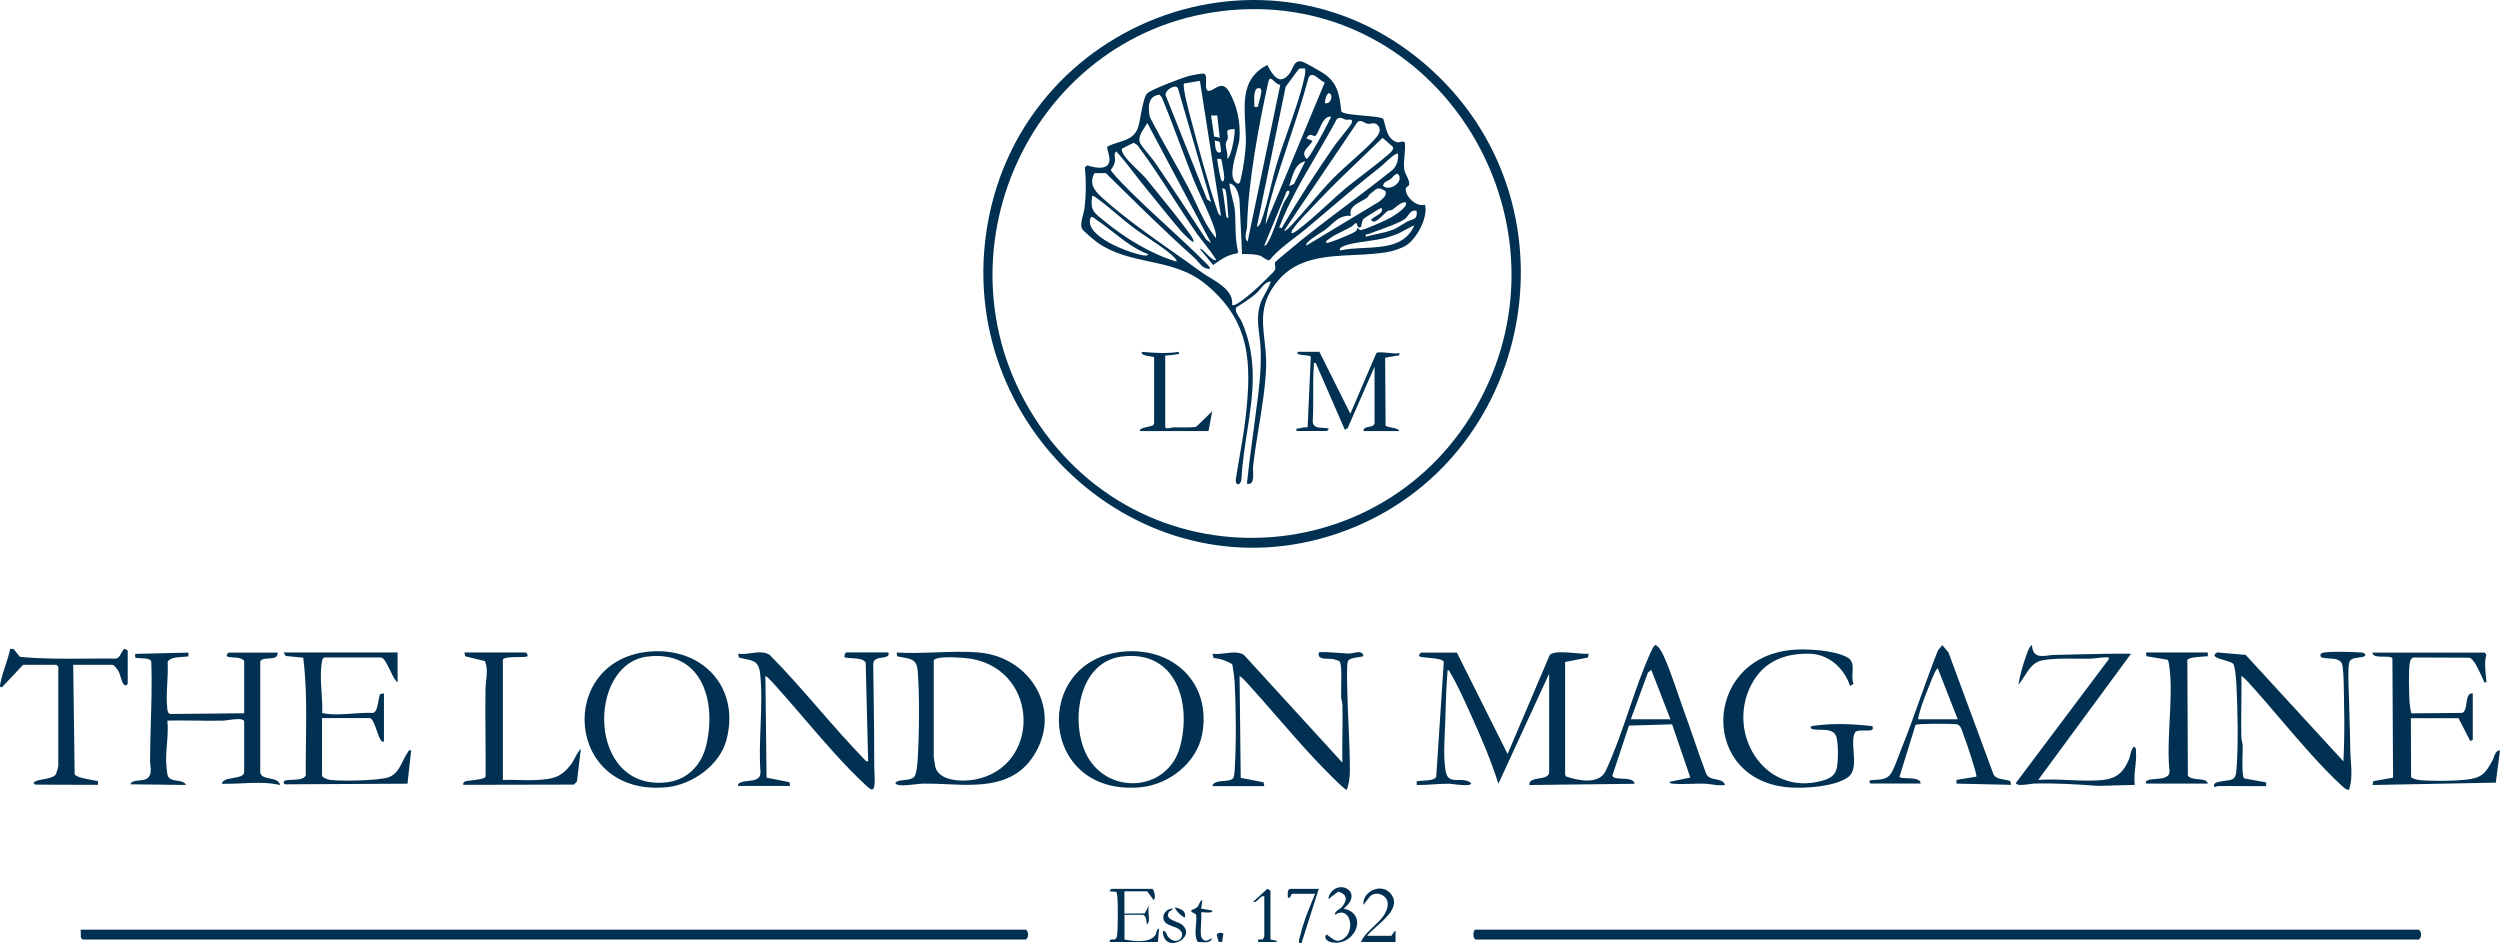 <svg width="265" height="100" viewBox="0 0 265 100" fill="none" xmlns="http://www.w3.org/2000/svg">
<path fill-rule="evenodd" clip-rule="evenodd" d="M152.739 8.357C167.784 23.394 161.962 49.663 141.794 56.544C121.627 63.425 101.667 45.87 104.505 24.92C107.649 1.69 135.887 -8.482 152.739 8.357ZM131.499 1.004C110.13 2.113 98.224 26.249 109.603 44.185C121.48 62.898 148.86 60.68 157.795 40.533C166.062 21.905 152.182 -0.069 131.499 1.004ZM154.424 69.167L154.43 69.179H150.631C150.564 69.179 150.361 69.467 150.435 69.571C150.606 69.652 151.001 69.689 151.434 69.728C152.151 69.795 152.971 69.87 153.039 70.172L152.243 82.329C152.096 82.682 151.378 82.724 150.792 82.757C150.543 82.772 150.319 82.785 150.171 82.819V83.211C150.755 83.221 151.331 83.182 151.908 83.144L151.909 83.144L151.909 83.144H151.909H151.91H151.91H151.91H151.91H151.91H151.911H151.911H151.911H151.911H151.911H151.911H151.911H151.912H151.912H151.912H151.912H151.912H151.912H151.912H151.912H151.913H151.913H151.913H151.913H151.913H151.913H151.913H151.914H151.914H151.914H151.914H151.914H151.914H151.914H151.915H151.915C152.492 83.106 153.071 83.067 153.658 83.077C153.724 83.078 153.867 83.096 154.051 83.119C154.726 83.203 155.954 83.357 155.944 83.015C155.555 82.677 155.07 82.679 154.616 82.681C153.962 82.685 153.371 82.688 153.223 81.667C153.025 80.302 153.082 79.06 153.143 77.764V77.764C153.159 77.42 153.175 77.071 153.186 76.716C153.195 76.459 153.203 76.201 153.211 75.944L153.211 75.943C153.261 74.297 153.312 72.654 153.45 71.011C153.599 71.035 153.663 71.168 153.723 71.292C153.742 71.332 153.76 71.37 153.781 71.404C154.474 72.569 155.19 74.158 155.801 75.514C155.903 75.74 156.002 75.96 156.097 76.171C157.115 78.42 158.083 80.718 158.83 83.077L164.211 71.404V81.833C164.211 82.337 163.677 82.424 163.146 82.511C162.607 82.599 162.072 82.686 162.109 83.211L173.262 83.083C173.215 82.6 172.56 82.568 171.951 82.539C171.449 82.516 170.978 82.493 170.909 82.219L172.668 76.912L177.245 76.778L179.17 82.421L176.939 82.88C177.067 83.072 177.214 83.075 177.388 83.078L177.389 83.078L177.435 83.079L177.454 83.079C177.467 83.08 177.481 83.08 177.494 83.081L177.521 83.083C178.091 83.124 178.697 83.105 179.301 83.086L179.301 83.086C179.768 83.072 180.234 83.057 180.683 83.07C180.932 83.077 181.191 83.114 181.457 83.152C181.91 83.216 182.38 83.283 182.84 83.205C182.737 82.785 182.329 82.702 181.902 82.616C181.47 82.528 181.018 82.436 180.843 81.986C180.392 80.799 179.98 79.599 179.568 78.399C179.213 77.364 178.857 76.328 178.477 75.301C178.349 74.956 178.177 74.454 177.98 73.877L177.979 73.875C177.361 72.071 176.492 69.534 175.94 68.787C175.842 68.652 175.597 68.34 175.425 68.383C175.225 68.583 175.095 68.87 174.977 69.132L174.941 69.21C174.081 71.125 173.382 73.169 172.681 75.219L172.681 75.219L172.681 75.22L172.681 75.22L172.681 75.22L172.681 75.22L172.681 75.221L172.681 75.221L172.681 75.221L172.68 75.221L172.68 75.221C171.919 77.448 171.156 79.682 170.18 81.765C169.444 83.205 167.232 82.734 165.982 82.298L165.902 82.09V70.172L168.323 69.7L168.402 69.296C168.128 69.326 167.637 69.283 167.084 69.234C165.976 69.137 164.62 69.017 164.272 69.43L159.805 79.921L154.43 69.179H154.437L154.424 69.167ZM172.87 76.244H177.068L175.033 70.999L174.678 71.299L172.864 76.244H172.87ZM108.752 98.543H8.551L8.569 99.376L8.747 99.59H108.752C109.046 99.357 109.058 98.794 108.752 98.543ZM156.398 98.543H256.408C256.715 98.794 256.703 99.357 256.408 99.59H156.398C156.067 99.437 156.165 98.543 156.398 98.543ZM109.524 80.172C112.704 75.337 109.254 69.633 103.763 69.167C102.298 69.042 100.746 69.097 99.194 69.152C97.787 69.201 96.38 69.251 95.037 69.167L95.116 69.571C95.338 69.626 95.552 69.663 95.754 69.698C96.565 69.837 97.18 69.942 97.273 71.06C97.488 73.665 97.433 77.88 97.273 80.515C97.249 80.92 97.145 82.053 96.949 82.292C96.697 82.597 96.248 82.644 95.822 82.688C95.521 82.719 95.231 82.749 95.031 82.868C94.883 82.96 94.877 83.058 95.031 83.138C95.385 83.328 96.278 83.224 97.013 83.139L97.013 83.139C97.346 83.101 97.647 83.066 97.85 83.064C98.644 83.052 99.469 83.089 100.302 83.125H100.302H100.302H100.302H100.302H100.302H100.302H100.302H100.302H100.303H100.303H100.303H100.303H100.303H100.303H100.303H100.304H100.304H100.304H100.304H100.304H100.304H100.305H100.305H100.305H100.305H100.306C103.772 83.278 107.38 83.436 109.524 80.172ZM98.977 80.246V70.019C99.161 69.436 102.439 69.731 103.077 69.853C110.21 71.22 110.314 81.318 103.334 82.635C102.078 82.868 99.516 82.844 99.136 81.263C99.112 81.152 98.977 80.307 98.977 80.246ZM25.875 76.447C25.766 76.097 24.767 76.243 24.142 76.333C23.956 76.36 23.804 76.382 23.718 76.385C22.725 76.413 21.728 76.399 20.731 76.385H20.73C19.733 76.371 18.736 76.358 17.743 76.385C17.829 77.213 17.761 78.069 17.694 78.913C17.647 79.504 17.6 80.09 17.608 80.656C17.608 80.956 17.7 81.955 17.773 82.194C17.895 82.617 18.338 82.685 18.776 82.752C19.176 82.814 19.573 82.874 19.716 83.205L13.809 83.138C13.959 82.799 14.363 82.762 14.775 82.724C15.101 82.694 15.433 82.664 15.647 82.482C16.059 82.126 15.995 81.577 15.94 81.095C15.922 80.939 15.904 80.79 15.904 80.656C15.909 79.303 15.949 77.949 15.989 76.594C16.051 74.451 16.114 72.307 16.039 70.16C15.976 69.813 15.475 69.795 15.001 69.778C14.745 69.769 14.497 69.76 14.329 69.7V69.308L19.974 69.179V69.571C19.832 69.6 19.629 69.613 19.402 69.627C18.752 69.669 17.908 69.722 17.767 70.19C17.814 70.885 17.773 71.661 17.731 72.441C17.68 73.388 17.629 74.34 17.737 75.154L17.739 75.169C17.768 75.388 17.791 75.555 18.006 75.681L25.881 75.607V70.031C25.579 69.748 25.193 69.723 24.803 69.698C24.544 69.681 24.282 69.664 24.043 69.571C23.969 69.467 24.171 69.179 24.239 69.179H29.423C29.48 69.745 28.959 69.774 28.456 69.802C28.043 69.826 27.643 69.848 27.585 70.166V81.845C27.627 82.319 28.112 82.419 28.607 82.521C29.102 82.623 29.607 82.727 29.686 83.211C28.329 82.903 26.977 82.968 25.617 83.033C24.921 83.066 24.223 83.099 23.522 83.083C23.552 82.668 24.136 82.566 24.715 82.465C25.301 82.362 25.881 82.261 25.881 81.839V76.459L25.875 76.447ZM76.99 78.481C78.516 72.85 74.416 68.53 68.76 69.075C58.985 70.019 59.874 84.486 70.672 83.444C73.356 83.187 76.273 81.134 76.99 78.481ZM70.678 82.923C62.227 83.898 62.184 70.38 68.631 69.596C74.391 68.891 75.972 74.302 74.869 78.977C74.373 81.067 72.896 82.666 70.678 82.923ZM119.028 69.075C124.372 68.56 128.453 72.414 127.424 77.856C126.854 80.852 123.918 83.156 120.946 83.444C110.106 84.492 109.297 70.012 119.034 69.075H119.028ZM118.893 69.596C114.414 70.166 113.482 76.213 115.02 79.688C117.098 84.388 123.814 84.063 125.107 79.081C126.315 74.436 124.635 68.86 118.893 69.596ZM234.684 83.26C234.715 83.579 235.009 83.328 235.009 83.328H235.027C235.923 83.312 236.819 83.319 237.715 83.326C238.548 83.333 239.38 83.34 240.212 83.328V82.936L237.883 82.507C237.657 82.285 237.691 80.851 237.715 79.865C237.723 79.514 237.73 79.221 237.724 79.057C237.718 78.905 237.686 78.76 237.654 78.615C237.62 78.462 237.586 78.31 237.583 78.15C237.554 77.029 237.569 75.902 237.583 74.775V74.775V74.774V74.773V74.772V74.772V74.771V74.77V74.769V74.769V74.768V74.767V74.766V74.766V74.765V74.764V74.763V74.763V74.762V74.761V74.761V74.76V74.759C237.596 73.724 237.61 72.688 237.589 71.655C237.852 71.82 238.104 72.084 238.312 72.31C239.426 73.528 240.558 74.854 241.705 76.198L241.706 76.198C243.849 78.707 246.046 81.279 248.276 83.334L248.28 83.337C248.481 83.52 248.701 83.72 248.999 83.72C249.334 82.691 249.261 81.668 249.188 80.654V80.653V80.653V80.653V80.653V80.653V80.653V80.653V80.652V80.652V80.652V80.652V80.652V80.652V80.651V80.651V80.651V80.651V80.651V80.651V80.65V80.65V80.65C249.16 80.252 249.132 79.856 249.128 79.461C249.121 78.455 249.09 77.447 249.059 76.442C249.036 75.697 249.013 74.954 248.999 74.216C248.995 73.982 248.984 73.686 248.971 73.359C248.932 72.306 248.879 70.932 249.006 70.282C249.095 69.814 249.567 69.757 249.984 69.707C250.113 69.692 250.236 69.677 250.342 69.651C250.361 69.645 250.386 69.64 250.413 69.634L250.413 69.634C250.567 69.601 250.797 69.551 250.703 69.363C250.577 69.172 250.422 69.166 250.242 69.161C250.203 69.159 250.162 69.158 250.121 69.155C249.202 69.087 247.32 69.05 246.432 69.155C246.095 69.191 245.794 69.332 246.064 69.682C246.31 69.76 246.604 69.778 246.897 69.796C247.548 69.837 248.197 69.877 248.307 70.57C248.436 71.431 248.451 72.855 248.463 74.046C248.467 74.44 248.471 74.809 248.479 75.123C248.521 76.98 248.491 78.855 248.405 80.705L238.042 69.418L235.021 69.155C234.328 69.559 235.044 69.767 235.762 69.976C236.142 70.087 236.522 70.197 236.694 70.337C236.921 70.515 237.031 72.084 237.056 72.5C237.191 75.08 237.283 79.167 237.056 81.692L237.054 81.705C237.024 82.008 236.991 82.344 236.725 82.543C236.545 82.678 236.164 82.728 235.779 82.778C235.221 82.85 234.655 82.923 234.684 83.26ZM128.509 83.328C128.624 82.875 129.151 82.831 129.679 82.787C130.052 82.756 130.425 82.725 130.653 82.55C130.824 82.418 130.856 81.925 130.874 81.648C130.876 81.617 130.878 81.588 130.88 81.563C131.052 78.891 131.021 75.19 130.88 72.5C130.843 71.82 130.739 71.042 130.617 70.405C129.992 70.037 129.373 69.81 128.643 69.755L128.515 69.296C128.904 69.361 129.375 69.305 129.854 69.248C130.597 69.16 131.358 69.07 131.861 69.424L142.291 80.834C142.27 79.841 142.282 78.844 142.295 77.847C142.309 76.807 142.322 75.766 142.297 74.731C142.294 74.57 142.26 74.418 142.226 74.266C142.194 74.121 142.162 73.976 142.156 73.824C142.15 73.654 142.156 73.344 142.165 72.973V72.972V72.971V72.971V72.97V72.969V72.968V72.968V72.967V72.967V72.966V72.966V72.965V72.965V72.965V72.964V72.964V72.964V72.964V72.963V72.963V72.963V72.963C142.188 71.899 142.223 70.337 141.997 70.111C141.923 70.037 141.506 69.902 141.378 69.878C141.21 69.844 141.007 69.838 140.802 69.832C140.225 69.815 139.634 69.798 139.797 69.161C139.897 69.056 141.256 69.156 142.189 69.225C142.568 69.253 142.876 69.275 143.002 69.277C143.115 69.279 143.27 69.247 143.436 69.212C143.907 69.115 144.476 68.997 144.521 69.553C144.383 69.607 144.175 69.636 143.953 69.667C143.514 69.729 143.017 69.799 142.879 70.08C142.74 70.363 142.788 72.224 142.807 72.975V72.976V72.976C142.809 73.053 142.81 73.118 142.812 73.168C142.837 74.338 142.889 75.524 142.941 76.713C143.016 78.421 143.091 80.137 143.087 81.82C143.087 82.323 142.971 83.297 142.744 83.72C142.524 83.769 139.827 80.963 139.466 80.576C138.066 79.088 136.719 77.54 135.373 75.992L135.373 75.991L135.372 75.991L135.372 75.99C134.296 74.753 133.22 73.516 132.118 72.31C131.91 72.084 131.658 71.82 131.395 71.655L131.517 82.451L133.938 82.923L134.018 83.328H128.509ZM78.54 82.931C78.346 83.013 78.192 83.078 78.24 83.328V83.309H83.755L83.675 82.905L81.255 82.433L81.132 71.636C81.396 71.802 81.647 72.065 81.855 72.292C82.95 73.492 84.057 74.782 85.177 76.087L85.177 76.087L85.177 76.087C87.334 78.602 89.54 81.173 91.807 83.267L91.819 83.278C92.184 83.618 92.593 84 92.684 83.254C92.743 82.763 92.72 82.361 92.697 81.955V81.955V81.955C92.684 81.738 92.671 81.52 92.671 81.287C92.676 78.382 92.634 75.484 92.592 72.585C92.581 71.858 92.571 71.132 92.561 70.405C92.581 69.848 93.041 69.779 93.477 69.714C93.698 69.68 93.914 69.648 94.062 69.553C94.308 69.4 94.197 69.155 94.056 69.155H89.724C89.583 69.155 89.472 69.528 89.528 69.676C89.717 69.734 89.998 69.751 90.297 69.77C90.918 69.809 91.62 69.853 91.764 70.27L92.022 80.693C91.84 80.739 91.774 80.663 91.688 80.562C91.67 80.541 91.651 80.519 91.63 80.497C89.979 78.799 88.404 76.991 86.827 75.182C85.115 73.217 83.401 71.249 81.586 69.418C81.014 69.046 80.302 69.142 79.595 69.237C79.127 69.3 78.662 69.363 78.24 69.29L78.319 69.694C78.571 69.765 78.805 69.813 79.02 69.858C79.884 70.039 80.431 70.153 80.568 71.361C80.771 73.12 80.696 75.028 80.622 76.934V76.934C80.556 78.599 80.491 80.264 80.611 81.827C80.62 82.647 79.965 82.713 79.329 82.776C79.049 82.804 78.772 82.832 78.558 82.923L78.54 82.931ZM196.102 72.709C195.501 70.846 193.853 69.338 191.824 69.296C189.361 69.24 187.204 69.994 185.886 72.145C182.693 77.372 186.909 84.566 193.209 82.74C193.883 82.543 194.435 82.28 194.661 81.569C194.87 80.901 194.919 78.426 194.551 77.862C194.239 77.376 193.549 77.363 192.92 77.352H192.919C192.621 77.346 192.337 77.341 192.112 77.286C191.959 77.249 191.83 77.084 192.026 76.974C192.124 76.918 193.644 76.784 193.926 76.771C195.44 76.698 196.966 76.802 198.467 76.967C198.706 77.463 198.198 77.451 197.65 77.439C197.215 77.429 196.755 77.419 196.622 77.66C196.371 78.127 196.425 78.863 196.481 79.629C196.561 80.71 196.645 81.852 195.881 82.39C194.478 83.383 191.414 83.585 189.728 83.469C180.211 82.813 180.42 69.97 189.734 68.91C191.334 68.726 194.38 68.897 195.795 69.669C196.445 70.022 196.409 70.637 196.371 71.286C196.347 71.697 196.322 72.121 196.469 72.5L196.102 72.709ZM263.554 69.381L263.364 69.167L263.37 69.179H251.494C251.473 69.599 252.101 69.603 252.678 69.607C253.112 69.61 253.517 69.613 253.596 69.792L253.663 82.433L251.567 82.807L251.488 83.211L264.553 82.96L265 79.541C264.592 79.558 264.467 79.916 264.347 80.257C264.3 80.392 264.254 80.524 264.191 80.631C264.155 80.695 264.12 80.757 264.085 80.818C263.623 81.631 263.281 82.233 262.255 82.5C261.06 82.813 257.818 82.813 256.531 82.696C256.157 82.66 255.9 82.568 255.575 82.402L255.551 76.128H260.606L261.85 78.554L262.114 78.419V73.499C261.6 73.439 261.52 73.989 261.441 74.539C261.373 75.005 261.306 75.472 260.974 75.57L255.63 75.613C255.538 75.546 255.428 74.682 255.416 74.486C255.361 73.579 255.281 70.962 255.453 70.184C255.502 69.951 255.624 69.712 255.882 69.694L261.759 69.718C262.215 69.851 262.675 70.862 262.993 71.561L262.994 71.562C263.085 71.763 263.165 71.938 263.229 72.059C263.26 72.112 263.272 72.162 263.282 72.204C263.307 72.307 263.321 72.364 263.56 72.316C263.546 72.069 263.522 71.821 263.497 71.574C263.425 70.843 263.353 70.114 263.554 69.381ZM42.145 69.167V72.317C41.902 72.197 41.635 71.643 41.36 71.075C41.03 70.395 40.691 69.694 40.374 69.694H34.338L34.166 69.915C33.93 71.061 34.008 72.216 34.086 73.374C34.135 74.11 34.185 74.847 34.154 75.583C35.217 75.802 36.297 75.722 37.379 75.642C38.106 75.588 38.835 75.533 39.559 75.57C39.911 75.466 40.02 74.846 40.117 74.297C40.168 74.006 40.215 73.734 40.294 73.573L40.699 73.493V78.61C40.506 78.65 40.456 78.577 40.378 78.464L40.378 78.464C40.367 78.448 40.356 78.431 40.343 78.414C40.338 78.406 40.331 78.397 40.325 78.389C40.218 78.249 40.098 77.901 39.965 77.519C39.739 76.868 39.477 76.116 39.191 76.116H34.136V82.213C34.136 82.415 34.767 82.648 34.987 82.672C36.201 82.813 40.043 82.758 41.152 82.403C41.983 82.132 42.358 81.374 42.717 80.65C42.861 80.36 43.002 80.075 43.168 79.829C43.193 79.795 43.213 79.759 43.233 79.725C43.308 79.595 43.371 79.485 43.585 79.529L43.193 83.07L30.195 83.138C30.06 83.015 30.011 82.966 30.134 82.807C30.218 82.691 30.539 82.679 30.916 82.664C31.498 82.642 32.217 82.614 32.413 82.194C32.401 80.98 32.417 79.763 32.432 78.546C32.47 75.592 32.508 72.637 32.144 69.712L30.287 69.535L30.067 69.161H42.139L42.145 69.167ZM225.651 80.534C225.094 81.833 224.395 82.507 222.937 82.672C221.815 82.797 220.578 82.743 219.339 82.687C218.215 82.638 217.089 82.588 216.049 82.672L225.89 69.296C223.976 69.274 222.074 69.32 220.17 69.366H220.169H220.169H220.169H220.168H220.168H220.168H220.167H220.167H220.167H220.166H220.166H220.166H220.165H220.165H220.165H220.164C219.382 69.385 218.598 69.404 217.814 69.418C217.601 69.422 217.379 69.45 217.157 69.477C216.298 69.584 215.465 69.687 215.387 68.376C215.12 68.525 214.982 68.923 214.869 69.25L214.848 69.309C214.833 69.352 214.819 69.392 214.805 69.43C214.449 70.386 214.106 71.581 213.947 72.574C214.195 72.301 214.405 71.972 214.617 71.641C215.078 70.919 215.546 70.187 216.429 70.006C217.5 69.79 218.853 69.806 220.103 69.82H220.103H220.104H220.104H220.105H220.105H220.106H220.107H220.107H220.108H220.108H220.109H220.109H220.11H220.111H220.111H220.112H220.113C220.597 69.826 221.066 69.831 221.497 69.823C221.739 69.82 222.008 69.787 222.281 69.753C222.594 69.714 222.912 69.675 223.194 69.682C223.236 69.683 223.278 69.68 223.317 69.677C223.46 69.666 223.568 69.658 223.525 69.884L213.683 82.997C213.749 83.326 214.623 83.193 215.184 83.108C215.354 83.082 215.495 83.061 215.577 83.058C217.857 82.997 220.142 83.138 222.41 83.303L226.283 83.199C226.204 82.584 226.272 81.953 226.34 81.328C226.399 80.783 226.457 80.241 226.417 79.719C226.414 79.672 226.413 79.628 226.412 79.585C226.409 79.412 226.407 79.264 226.215 79.136C225.956 79.368 225.878 79.699 225.802 80.026L225.801 80.026L225.801 80.027L225.801 80.027L225.801 80.027L225.801 80.027L225.801 80.027L225.801 80.027L225.801 80.027L225.801 80.027L225.801 80.028L225.801 80.028L225.801 80.028C225.76 80.202 225.72 80.376 225.651 80.534ZM198.265 83.064L198.13 82.801C198.212 82.686 198.457 82.676 198.767 82.664C199.316 82.642 200.067 82.612 200.459 81.974C200.755 81.489 201.055 80.684 201.314 79.988L201.314 79.988C201.409 79.734 201.498 79.494 201.58 79.29C202.281 77.543 202.916 75.768 203.55 73.993L203.551 73.993L203.551 73.992L203.551 73.991L203.551 73.991L203.552 73.99L203.552 73.99L203.552 73.989L203.552 73.988L203.552 73.988L203.553 73.987L203.553 73.987L203.553 73.986L203.553 73.985L203.554 73.985L203.554 73.984C204.156 72.301 204.758 70.618 205.416 68.959L205.882 68.376L206.538 69.161L211.281 81.998C211.448 82.469 211.974 82.56 212.478 82.647C212.696 82.685 212.909 82.722 213.089 82.788L213.168 83.193L207.389 83.064V82.672L209.498 82.323C209.565 81.998 208.37 78.481 208.143 77.917C208.104 77.818 208.069 77.714 208.035 77.611L208.035 77.61C207.902 77.205 207.773 76.813 207.328 76.759C206.844 76.704 203.173 76.679 203.045 76.845L201.347 82.329C201.371 82.459 201.715 82.472 202.126 82.488C202.778 82.513 203.599 82.543 203.584 83.058H198.271L198.265 83.064ZM207.518 76.244L205.416 70.87C205.245 70.736 204.651 72.28 204.456 72.788C204.428 72.861 204.408 72.913 204.399 72.935L204.331 73.106C203.931 74.109 203.494 75.207 203.314 76.244H207.512H207.518ZM0.216 72.837L2.447 70.478V70.472H5.983L6.179 70.668V81.159C6.179 81.293 5.983 82.029 5.86 82.151C5.594 82.421 5.059 82.518 4.57 82.607C4.204 82.674 3.864 82.736 3.685 82.862C3.477 83.009 3.605 83.083 3.771 83.174L10.383 83.193V82.801C10.271 82.771 10.075 82.736 9.841 82.695C9.115 82.567 8.02 82.373 7.913 82.053L7.76 70.466H11.897C12.111 70.466 12.485 71.011 12.595 71.213C12.659 71.331 12.718 71.528 12.78 71.738C12.945 72.293 13.139 72.945 13.539 72.5V68.959L13.214 68.763C13.034 68.884 12.934 69.077 12.836 69.265C12.708 69.512 12.585 69.751 12.289 69.81C11.242 69.797 10.194 69.805 9.146 69.814H9.146H9.146H9.146H9.146H9.146H9.145H9.145H9.145H9.145H9.145H9.145H9.145H9.145H9.145C6.795 69.832 4.445 69.851 2.11 69.626L1.442 68.793L1.074 68.775C0.966 69.356 0.766 69.962 0.566 70.566C0.36 71.192 0.154 71.816 0.051 72.408C0.046 72.44 0.038 72.474 0.03 72.509L0.03 72.51C-0.01 72.686 -0.055 72.883 0.216 72.837ZM55.731 69.167C55.842 69.198 55.97 69.418 55.927 69.559C55.828 69.641 55.413 69.645 54.94 69.65C54.273 69.656 53.491 69.665 53.305 69.89V82.678C53.873 82.652 54.449 82.668 55.026 82.683H55.026H55.026H55.026H55.026H55.026H55.026H55.027H55.027H55.027H55.027H55.027H55.028H55.028C55.661 82.7 56.295 82.717 56.92 82.678C58.611 82.58 59.457 82.415 60.523 81.036C60.684 80.827 60.81 80.583 60.937 80.337C61.116 79.992 61.295 79.645 61.571 79.394L61.155 82.844L60.824 83.168L49.107 83.193C49.07 82.997 49.15 82.899 49.327 82.825C49.434 82.784 49.7 82.752 50.01 82.715H50.01L50.01 82.715L50.01 82.715L50.01 82.715C50.628 82.641 51.419 82.545 51.472 82.317C51.483 80.896 51.473 79.473 51.462 78.05V78.05V78.05V78.049V78.049V78.049V78.049V78.048V78.048V78.048V78.047V78.047V78.047V78.046V78.046V78.046V78.046V78.046V78.045V78.045V78.045V78.045V78.044V78.044V78.044V78.044V78.043C51.45 76.368 51.437 74.693 51.46 73.021C51.464 72.737 51.496 72.448 51.529 72.156C51.607 71.471 51.687 70.77 51.399 70.074L49.309 69.565L49.229 69.161H55.725L55.731 69.167ZM234.028 69.559V69.167V69.161H227.465L227.527 69.559L229.745 69.933C229.848 70.002 229.892 70.26 229.918 70.408L229.922 70.435C230.195 72.219 230.089 74.299 229.983 76.378C229.889 78.219 229.795 80.06 229.965 81.692C230.008 82.459 229.221 82.518 228.506 82.571C228.194 82.594 227.895 82.617 227.686 82.697C227.508 82.764 227.428 82.868 227.465 83.064H234.028C233.963 82.692 233.506 82.647 233.021 82.598C232.587 82.554 232.131 82.508 231.914 82.225L231.859 69.951C232.012 69.696 232.924 69.638 233.551 69.597C233.75 69.585 233.92 69.574 234.028 69.559ZM122.141 94.217C122.325 94.278 122.582 95.264 122.27 95.399L121.614 94.48H119.187V96.839L121.338 96.821L121.816 95.92C121.698 96.222 121.731 96.589 121.762 96.939C121.803 97.383 121.84 97.799 121.559 98.016C121.559 97.709 121.485 96.968 121.099 96.968H119.194V99.59C120.156 99.762 121.773 100.007 122.435 99.162C122.504 99.074 122.535 98.959 122.566 98.844C122.615 98.66 122.664 98.478 122.864 98.414L122.735 99.854H117.619C117.619 99.574 117.762 99.579 117.929 99.586C118.126 99.594 118.356 99.603 118.415 99.137C118.501 98.445 118.526 95.43 118.409 94.805L118.404 94.773C118.389 94.681 118.375 94.596 118.287 94.535L117.619 94.48C117.607 94.394 117.79 94.217 117.815 94.217H122.141ZM145.581 98.23C145.036 98.745 144.498 99.254 144.258 99.854H147.928V98.671C147.81 98.678 147.706 98.858 147.621 99.005C147.56 99.11 147.509 99.198 147.469 99.198H144.907C145.13 98.911 145.494 98.587 145.89 98.234C147.041 97.21 148.454 95.951 147.401 94.707C146.439 93.573 144.423 94.431 144.515 95.92L145.238 95.001C145.912 94.376 147.119 94.915 147.101 95.834C147.083 96.808 146.326 97.524 145.581 98.23ZM140.936 99.829C143.515 100.583 145.213 96.883 142.42 96.312C144.692 94.55 141.768 92.975 140.869 94.97C140.789 95.148 140.801 95.448 141.028 95.129L141.849 94.51C142.866 94.799 142.83 95.466 142.211 96.171C142.139 96.25 142.037 96.317 141.933 96.386C141.714 96.53 141.483 96.681 141.5 96.968C143.111 95.963 143.638 98.512 142.554 99.4C141.85 99.974 141.484 99.696 140.949 99.291C140.855 99.22 140.755 99.145 140.648 99.069C140.225 99.29 140.679 99.756 140.936 99.829ZM135.329 99.725L134.673 99.591L134.667 99.584V94.406L134.342 94.21L132.835 95.589C133.057 95.685 133.232 95.505 133.413 95.318C133.59 95.134 133.775 94.943 134.017 95.001V99.266C134.017 99.286 133.988 99.337 133.954 99.393C133.918 99.455 133.877 99.524 133.864 99.572L133.362 99.591V99.854H135.329V99.725ZM139.79 94.217L137.952 99.989C137.537 100.084 137.701 99.563 137.806 99.231C137.829 99.157 137.85 99.091 137.86 99.045C138.155 97.769 138.659 96.543 139.157 95.331C139.238 95.135 139.318 94.939 139.398 94.743H136.971C136.921 94.743 136.889 94.821 136.852 94.909C136.789 95.06 136.713 95.244 136.512 95.136C136.513 95.067 136.509 94.995 136.506 94.923C136.492 94.659 136.477 94.385 136.708 94.217H139.79ZM127.491 99.559C127.448 99.517 127.332 99.314 127.325 99.265H127.319C127.255 98.877 127.283 98.409 127.312 97.939C127.337 97.511 127.363 97.081 127.319 96.71C127.369 96.686 127.522 96.697 127.703 96.71C128.083 96.736 128.585 96.772 128.502 96.514L127.319 96.318L127.448 95.399C127.261 95.461 127.186 95.641 127.112 95.816C127.063 95.934 127.014 96.05 126.933 96.128C126.808 96.253 126.636 96.325 126.496 96.383C126.206 96.504 126.06 96.565 126.78 96.925C126.841 97.331 126.805 97.725 126.769 98.113C126.715 98.697 126.662 99.267 126.946 99.841C127.058 99.841 127.179 99.851 127.303 99.861C127.777 99.898 128.293 99.939 128.502 99.468C128.38 99.489 128.273 99.545 128.171 99.599C127.957 99.712 127.765 99.813 127.491 99.559ZM124.304 96.312C124.289 96.424 124.213 96.463 124.125 96.509C124.039 96.554 123.942 96.605 123.875 96.735C123.59 97.276 124.143 97.495 124.668 97.704C124.91 97.8 125.146 97.894 125.291 98.016C126.939 99.388 123.373 101.214 123.256 98.739C123.454 98.578 123.557 98.796 123.667 99.027C123.721 99.14 123.776 99.256 123.845 99.333C124.758 100.338 125.818 99.229 125.033 98.536C124.856 98.382 124.597 98.291 124.332 98.199C123.873 98.038 123.399 97.873 123.318 97.36C123.226 96.821 123.771 96.275 124.31 96.312H124.304ZM129.55 99.848L129.679 98.947H129.685C129.403 98.818 129.189 98.837 128.962 99.063L129.183 99.835L129.55 99.848ZM125.616 97.231C125.481 97.384 124.421 96.343 124.568 96.183L124.591 96.19C125.159 96.347 125.713 96.5 125.616 97.231ZM144.526 12.257C143.453 12.163 142.361 12.067 142.186 11.819L142.18 11.825L142.171 11.75C141.986 10.149 141.84 8.886 140.434 7.867C140.146 7.658 138.467 6.702 138.172 6.586C137.445 6.305 137.241 6.729 136.998 7.234C136.897 7.444 136.789 7.668 136.634 7.861C135.599 9.141 134.863 7.897 134.336 6.88C131.71 8.223 131.852 10.681 131.996 13.159C132.044 13.982 132.092 14.807 132.038 15.594C131.989 16.39 131.775 17.922 131.585 18.682C131.578 18.709 131.57 18.752 131.56 18.802C131.511 19.065 131.419 19.559 131.193 19.466C130.239 19.077 130.718 17.347 131.086 16.017C131.222 15.527 131.342 15.091 131.37 14.797C131.536 13.1 131.162 11.255 130.298 9.736C129.755 8.78 129.185 9.118 128.704 9.403C128.42 9.572 128.167 9.722 127.969 9.576C127.813 9.415 127.829 9.059 127.844 8.707C127.862 8.298 127.88 7.894 127.626 7.812C127.411 7.744 126.253 7.995 125.953 8.075C125.267 8.259 122 9.497 121.602 9.895C121.293 10.2 121.078 11.354 120.901 12.302L120.901 12.303L120.901 12.303C120.815 12.764 120.739 13.176 120.664 13.418C120.322 14.537 119.487 14.798 118.578 15.083C118.187 15.205 117.783 15.332 117.398 15.532C117.322 15.638 117.383 15.845 117.457 16.1C117.564 16.465 117.699 16.929 117.508 17.34C117.184 18.038 115.866 17.75 115.278 17.524L115.002 17.72C115.131 19.191 115.137 20.551 114.965 22.015C114.942 22.213 114.879 22.457 114.812 22.716C114.666 23.285 114.501 23.921 114.708 24.27C114.855 24.515 116.081 25.539 116.381 25.747C118.063 26.907 119.926 27.308 121.79 27.709C123.866 28.156 125.943 28.603 127.773 30.098C132.602 34.044 132.688 38.517 132.026 44.307C131.867 45.668 131.632 47.027 131.398 48.383C131.254 49.219 131.11 50.054 130.984 50.888C131.003 51.562 131.517 51.428 131.585 50.821C131.682 49.104 131.938 47.445 132.189 45.816C132.797 41.882 133.378 38.119 131.628 34.111C131.575 33.989 131.484 33.846 131.387 33.693C131.148 33.313 130.873 32.878 131.052 32.585L131.186 32.499C131.853 32.075 132.52 31.65 133.117 31.139C133.284 30.996 133.433 30.816 133.583 30.636C133.889 30.266 134.198 29.894 134.667 29.828C134.757 29.922 134.368 30.644 134.042 31.248C133.859 31.587 133.696 31.889 133.65 32.022C133.208 33.283 133.342 34.36 133.485 35.503L133.485 35.504C133.544 35.976 133.604 36.46 133.625 36.973C133.716 39.296 133.451 41.273 133.164 43.422L133.164 43.423C133.101 43.892 133.037 44.368 132.976 44.859C132.889 45.547 132.797 46.235 132.705 46.922L132.705 46.922C132.512 48.371 132.318 49.818 132.173 51.268C132.884 51.457 132.853 50.621 132.829 49.957C132.821 49.757 132.815 49.572 132.829 49.436C132.974 48.103 133.202 46.701 133.431 45.288L133.431 45.288C133.782 43.127 134.137 40.942 134.208 38.946C134.244 37.903 134.137 36.956 134.035 36.056C133.792 33.894 133.579 32.011 135.458 29.761C137.504 27.307 140.574 27.165 143.575 27.026C144.906 26.964 146.223 26.903 147.432 26.642C147.843 26.556 148.596 26.274 148.958 26.072C150.135 25.404 151.403 23.051 151.054 21.709C150.165 21.942 149.105 20.986 149.007 20.159C148.979 19.918 149.103 19.829 149.216 19.748C149.299 19.688 149.376 19.634 149.381 19.527C149.394 19.232 149.258 18.953 149.12 18.668C149.006 18.433 148.89 18.195 148.854 17.94C148.787 17.45 148.833 16.965 148.879 16.482V16.482C148.923 16.029 148.965 15.579 148.915 15.128C148.803 14.957 148.624 14.999 148.438 15.043C148.31 15.073 148.178 15.104 148.063 15.067C147.209 14.79 147.002 13.984 146.808 13.231L146.808 13.23L146.808 13.23C146.749 13.001 146.691 12.776 146.617 12.573C146.289 12.412 145.415 12.335 144.526 12.257ZM138.121 7.254C138.203 7.261 138.282 7.267 138.35 7.26C138.362 7.493 138.362 7.72 138.32 7.952C137.968 9.722 137.213 11.873 136.485 13.948C136.046 15.199 135.617 16.422 135.292 17.518C135.076 18.239 134.877 19.067 134.676 19.908L134.676 19.909L134.676 19.909C134.368 21.19 134.054 22.499 133.662 23.498L133.647 23.535C133.56 23.751 133.471 23.974 133.227 24.05L136.279 9.196C136.354 9.104 136.548 8.838 136.771 8.532L136.772 8.531L136.772 8.531L136.773 8.53C137.168 7.989 137.652 7.326 137.719 7.291C137.825 7.232 137.976 7.243 138.121 7.254ZM139.801 8.339C140.012 8.508 140.224 8.678 140.421 8.731H140.428L134.152 23.786C134.22 23.014 134.404 22.162 134.606 21.421C135.198 19.238 135.914 17.079 136.631 14.92L136.631 14.919L136.631 14.919C137.37 12.695 138.109 10.47 138.712 8.216C138.994 7.692 139.395 8.014 139.801 8.339ZM135.05 8.599C135.244 8.782 135.469 8.992 135.709 8.982L132.247 25.618C131.929 25.309 132.023 24.884 132.112 24.479C132.15 24.306 132.188 24.137 132.191 23.982C132.296 19.38 133.429 13.234 134.447 8.676C134.564 8.143 134.778 8.344 135.05 8.599ZM125.506 8.853L127.191 8.571V8.577L129.421 22.873C129.186 22.79 129.103 22.528 129.03 22.301C129.017 22.262 129.005 22.223 128.993 22.187C128.006 19.288 127.043 15.66 126.24 12.634L126.18 12.407C126.033 11.862 125.31 9.16 125.506 8.853ZM128.37 21.414L124.899 9.49C124.776 8.7 123.33 9.619 123.575 10.146L127.945 21.127L128.37 21.414ZM133.488 10.7C133.413 10.969 133.348 11.205 133.35 11.323V11.329H132.964C132.968 11.244 132.963 11.114 132.957 10.961V10.961V10.96C132.93 10.292 132.884 9.172 133.552 9.362C133.837 9.444 133.643 10.143 133.488 10.7ZM140.452 10.931C141.047 11.114 141.377 10.097 140.912 9.883C140.642 9.76 140.391 10.771 140.452 10.931ZM128.839 24.57C128.901 24.791 128.919 25.006 128.901 25.232H128.894C127.999 24.166 127.376 22.836 126.765 21.529C126.497 20.957 126.232 20.391 125.947 19.852C125.34 18.7 124.706 17.565 124.072 16.43C123.324 15.09 122.575 13.75 121.872 12.383C121.688 11.359 121.651 10.189 122.907 10.03L123.152 10.318C123.846 11.993 124.484 13.692 125.121 15.39L125.122 15.39C125.566 16.574 126.011 17.758 126.474 18.933C126.738 19.605 127.075 20.336 127.417 21.08L127.417 21.08C127.966 22.271 128.53 23.496 128.839 24.57ZM128.374 12.242H129.029L129.293 14.601L128.698 14.478L128.374 12.242ZM139.837 13.695C140.122 13.058 140.483 12.254 141.102 12.377C140.556 13.504 139.937 14.662 139.288 15.741C139.274 15.763 139.253 15.799 139.227 15.844C139.048 16.152 138.612 16.901 138.479 16.831C138.001 16.263 138.332 15.901 138.699 15.499C138.858 15.324 139.025 15.142 139.135 14.932L138.479 14.668C138.733 14.173 138.999 14.289 139.194 14.374C139.277 14.41 139.347 14.441 139.398 14.417C139.542 14.351 139.678 14.049 139.837 13.695ZM141.525 15.348C139.533 18.216 137.615 21.157 135.856 24.178L135.592 24.111C136.613 21.438 138.067 18.956 139.519 16.476L139.52 16.475L139.52 16.475C140.265 15.202 141.01 13.931 141.696 12.634C141.968 12.389 142.189 12.491 142.407 12.591C142.495 12.632 142.581 12.672 142.67 12.689C142.735 12.702 142.821 12.693 142.91 12.684C143.147 12.659 143.399 12.632 143.283 13.038C143.245 13.182 142.667 13.903 142.175 14.518L142.175 14.518C141.888 14.876 141.63 15.197 141.525 15.348ZM146.102 13.351C146.488 13.89 146.023 14.423 145.655 14.822H145.661C144.944 15.595 144.14 16.31 143.336 17.026L143.336 17.026L143.336 17.026L143.336 17.026C142.662 17.626 141.988 18.226 141.365 18.86C140.487 19.755 139.67 20.706 138.855 21.655L138.855 21.656C138.237 22.375 137.62 23.094 136.977 23.786L136.973 23.791C136.845 23.932 136.259 24.581 136.12 24.442L143.872 12.971C144.122 12.716 144.378 12.85 144.628 12.98C144.752 13.044 144.874 13.108 144.993 13.124C145.087 13.137 145.192 13.119 145.303 13.1C145.565 13.056 145.856 13.006 146.102 13.351ZM121.614 13.032L128.374 25.753H128.367L127.865 25.404C126.063 22.622 124.237 19.858 122.362 17.132C122.23 16.94 121.992 16.652 121.742 16.348C121.352 15.875 120.931 15.364 120.83 15.122C120.615 14.595 121.016 13.976 121.357 13.449L121.357 13.449C121.452 13.301 121.543 13.161 121.614 13.032ZM130.113 14.205C130.051 13.868 130.017 13.679 130.868 13.688H130.862C130.978 13.81 130.574 16.635 130.077 16.837C130.148 16.526 130.079 16.204 130.014 15.897L130.014 15.897C129.971 15.697 129.93 15.503 129.93 15.324C129.934 15.111 130.008 14.974 130.069 14.863C130.106 14.794 130.138 14.735 130.145 14.674C130.165 14.497 130.137 14.339 130.113 14.205ZM138.058 23.988C137.766 24.227 137.029 24.83 136.904 24.705V24.711C136.878 24.507 136.995 24.352 137.11 24.2L137.137 24.164C137.143 24.156 137.15 24.148 137.156 24.139C137.16 24.134 137.164 24.128 137.167 24.123C137.678 23.425 138.541 22.533 139.283 21.765L139.283 21.765L139.283 21.765L139.284 21.764L139.29 21.758C139.515 21.525 139.729 21.303 139.919 21.102C141.346 19.593 142.851 18.158 144.353 16.725L144.354 16.724L144.354 16.724C145.09 16.023 145.825 15.322 146.55 14.613L147.604 15.526C147.72 15.661 147.671 15.777 147.604 15.918C147.462 16.223 145.491 17.737 144.075 18.825C143.47 19.29 142.967 19.677 142.75 19.858C142.068 20.43 141.392 21.049 140.717 21.668L140.717 21.669L140.716 21.669C139.864 22.45 139.013 23.231 138.148 23.915L138.127 23.931C138.109 23.946 138.085 23.965 138.058 23.988ZM129.075 14.969C129.165 14.987 129.243 15.002 129.268 15.03C129.33 15.097 129.446 15.955 129.428 16.114C128.828 16.417 128.793 15.433 128.775 14.944L128.772 14.87C128.842 14.924 128.967 14.948 129.075 14.969ZM127.299 25.333L127.299 25.333C127.893 26.093 129 27.511 128.901 27.591V27.573C128.653 27.659 128.245 27.246 127.885 26.882L127.885 26.882C127.577 26.571 127.304 26.295 127.197 26.396L128.594 28.094L128.684 28.03C129.451 27.485 130.152 26.986 131.137 26.862L131.254 26.709C130.996 25.79 130.977 24.807 130.959 23.838C130.947 23.218 130.936 22.604 130.862 22.015C130.845 21.888 130.765 21.569 130.673 21.197C130.492 20.473 130.262 19.549 130.347 19.448C131.059 19.594 131.251 20.49 131.38 21.091L131.382 21.102L131.658 26.924L131.789 26.925C132.332 26.93 133.035 26.936 133.527 27.089C133.669 27.134 133.81 27.231 133.949 27.326C134.164 27.474 134.376 27.619 134.581 27.567C135.339 26.638 136.288 25.918 137.237 25.197L137.237 25.197C137.678 24.862 138.118 24.528 138.54 24.172C139.195 23.62 139.841 23.072 140.484 22.526L140.487 22.523C142.439 20.865 144.359 19.233 146.415 17.616C146.469 17.572 146.571 17.477 146.701 17.356L146.702 17.355L146.702 17.355C147.177 16.913 148.017 16.131 148.186 16.304C148.235 16.923 148.082 17.585 147.604 18.014C146.07 19.241 144.498 20.427 142.924 21.614L142.924 21.614L142.923 21.614C140.685 23.302 138.446 24.991 136.316 26.801C136.276 26.834 136.208 26.891 136.125 26.96C135.797 27.232 135.231 27.702 135.182 27.775C135.115 27.883 135.136 28.001 135.16 28.134C135.187 28.281 135.217 28.446 135.133 28.633C135.059 28.799 133.57 30.232 133.301 30.477L133.271 30.504C132.873 30.864 130.914 32.638 130.604 32.31C130.748 30.942 129.394 30.119 128.228 29.41C127.9 29.21 127.587 29.02 127.326 28.829C126.392 28.146 125.414 27.457 124.42 26.757L124.42 26.757C121.792 24.906 119.055 22.979 116.761 20.894C115.964 20.171 115.431 19.442 116.019 18.357L117.214 18.345L117.72 18.843C120.633 21.717 123.55 24.593 126.603 27.322C126.744 27.448 126.87 27.597 126.996 27.745C127.32 28.128 127.642 28.509 128.239 28.504C128.372 28.387 127.823 27.87 127.599 27.659C127.564 27.626 127.537 27.601 127.522 27.585C126.291 26.358 125.006 25.175 123.721 23.992L123.721 23.992L123.721 23.991C122.567 22.929 121.413 21.867 120.297 20.771C120.211 20.687 120.126 20.603 120.04 20.519C119.265 19.758 118.487 18.992 117.803 18.143L117.76 17.977C117.98 17.701 118.133 17.432 118.189 17.076C118.21 16.935 118.191 16.798 118.173 16.669C118.14 16.434 118.111 16.225 118.336 16.059C119.028 16.822 119.66 17.64 120.292 18.459C120.706 18.996 121.121 19.533 121.553 20.054C121.985 20.579 122.426 21.126 122.869 21.676L122.87 21.677L122.871 21.678C123.634 22.625 124.405 23.582 125.156 24.454C125.291 24.607 126.394 25.778 126.535 25.631C126.513 25.343 126.304 25.055 126.128 24.814C126.106 24.783 126.084 24.753 126.063 24.724C125.055 23.323 123.794 21.773 122.616 20.326L122.614 20.323L122.613 20.322C122.246 19.871 121.887 19.43 121.547 19.007C121.333 18.739 120.966 18.383 120.576 18.006L120.576 18.006C119.941 17.389 119.244 16.713 119.047 16.262C119.031 16.226 119.014 16.193 118.998 16.162L118.998 16.162C118.932 16.035 118.877 15.928 118.936 15.747L120.168 15.134L120.572 15.391C121.912 17.179 123.125 19.058 124.338 20.936C125.194 22.262 126.051 23.589 126.952 24.883C126.993 24.94 127.123 25.108 127.299 25.333ZM129.232 16.844H129.415H129.421C129.507 16.905 129.752 18.449 129.765 18.676C129.801 19.264 129.532 19.509 129.366 18.804C129.238 18.277 129.109 17.554 129.042 17.021L129.041 17.013L129.041 17.013C129.029 16.912 129.024 16.864 129.045 16.845C129.063 16.827 129.101 16.831 129.173 16.838C129.19 16.84 129.21 16.842 129.232 16.844ZM136.841 19.133C137.111 18.261 137.414 17.279 138.35 17.101H138.356L137.155 19.509L136.647 19.724C136.715 19.541 136.777 19.34 136.841 19.133L136.841 19.133L136.841 19.133ZM148.259 18.535C148.78 19.35 147.279 20.299 146.617 19.717C146.599 19.396 146.869 19.265 147.123 19.141C147.222 19.093 147.319 19.045 147.395 18.988C147.45 18.948 147.517 18.875 147.591 18.796L147.592 18.796C147.81 18.561 148.086 18.265 148.259 18.535ZM145.492 20.346C145.959 19.953 146.147 19.794 146.862 20.263L146.868 20.269C146.985 20.696 146.685 20.954 146.394 21.204L146.394 21.204C146.334 21.256 146.274 21.307 146.219 21.36L138.485 26.023C138.226 25.773 139.63 24.891 140.212 24.525C140.332 24.45 140.417 24.396 140.446 24.374C140.677 24.202 140.884 24.014 141.085 23.829C141.672 23.292 142.215 22.796 143.21 22.873C142.93 22.075 143.663 21.671 144.329 21.305C144.537 21.19 144.739 21.079 144.901 20.961C144.956 20.919 144.998 20.851 145.042 20.782C145.086 20.712 145.13 20.64 145.189 20.594C145.304 20.505 145.402 20.421 145.491 20.347L145.492 20.346L145.492 20.346ZM130.133 22.111L130.133 22.111L130.133 22.112C130.156 22.463 130.179 22.808 130.212 23.131C129.996 23.084 129.978 22.929 129.96 22.765C129.957 22.734 129.953 22.702 129.949 22.671C129.895 22.333 129.854 21.992 129.813 21.651L129.813 21.651L129.813 21.65L129.813 21.65L129.813 21.65C129.746 21.09 129.678 20.529 129.556 19.981C129.814 19.944 129.906 20.085 129.949 20.312C130.05 20.862 130.092 21.495 130.133 22.111ZM136.303 20.489C136.297 20.306 136.536 20.116 136.64 20.244C136.772 20.408 136.467 20.877 136.257 21.199C136.184 21.312 136.122 21.407 136.095 21.464C135.823 22.066 135.603 22.689 135.385 23.311C135.209 23.809 135.034 24.306 134.833 24.791L134.815 24.832C134.703 25.097 134.218 26.24 134.018 26.01L136.303 20.489ZM124.102 26.936C124.213 27.028 124.844 27.585 124.697 27.72L124.691 27.726C121.951 26.899 119.224 25.22 117.018 23.394C116.926 23.317 116.838 23.246 116.755 23.179C115.891 22.478 115.567 22.215 115.768 20.777C115.855 20.679 116.255 20.992 116.391 21.098L116.391 21.099L116.411 21.114C117.084 21.609 117.73 22.152 118.373 22.693L118.373 22.693L118.373 22.693L118.373 22.693L118.373 22.693C118.949 23.177 119.523 23.659 120.113 24.105C120.64 24.503 121.225 24.894 121.813 25.288C122.619 25.827 123.429 26.369 124.102 26.936ZM147.913 21.98C148.222 21.729 148.556 21.457 148.982 21.427C149.387 21.881 147.732 22.885 147.408 23.069C146.856 23.376 144.791 24.307 144.258 24.387C144.134 24.404 144.049 24.314 143.984 24.245C143.936 24.194 143.899 24.155 143.865 24.178C143.865 24.401 143.735 24.488 143.574 24.595L143.565 24.601C143.265 24.803 140.709 25.869 140.581 25.753C140.538 25.544 140.646 25.479 140.771 25.403C140.807 25.381 140.845 25.358 140.881 25.33C141.274 25.02 141.847 24.738 142.394 24.468C142.701 24.317 142.999 24.171 143.253 24.025C143.327 23.984 143.404 23.908 143.479 23.835C143.65 23.666 143.806 23.514 143.865 23.847C143.908 24.05 144.019 24.203 144.258 24.05C144.273 24.041 144.288 23.963 144.31 23.855L144.31 23.855L144.31 23.855C144.35 23.653 144.411 23.348 144.527 23.204C144.595 23.124 146.2 22.119 146.298 22.089C146.488 22.034 146.525 22.107 146.494 22.285C146.445 22.555 146.155 22.729 145.863 22.903C145.647 23.033 145.429 23.163 145.312 23.333L145.618 23.51C146.025 23.381 146.307 23.098 146.583 22.821C146.751 22.652 146.917 22.486 147.107 22.358C147.186 22.304 147.284 22.299 147.371 22.294C147.44 22.291 147.502 22.287 147.542 22.26C147.665 22.182 147.787 22.083 147.913 21.98ZM149.254 22.832C149.469 22.535 149.686 22.237 150.159 22.346C150.269 23.104 149.949 23.208 149.555 23.336C149.423 23.379 149.283 23.424 149.148 23.498C148.972 23.594 148.793 23.706 148.613 23.82C148.322 24.003 148.027 24.188 147.732 24.313C147.172 24.549 146.58 24.676 145.987 24.802C145.581 24.889 145.175 24.975 144.779 25.097C144.732 24.841 144.792 24.838 144.901 24.832C144.949 24.83 145.005 24.827 145.067 24.803C145.359 24.687 145.724 24.556 146.116 24.415C147.107 24.058 148.274 23.639 148.884 23.235C149.031 23.139 149.142 22.985 149.254 22.832ZM117.987 24.605C119.132 25.502 120.292 26.409 121.682 26.936C121.712 27.168 121.238 27.077 121.107 27.052L121.106 27.052C120.156 26.893 118.366 26.188 117.49 25.68C116.614 25.171 115.076 24.142 115.645 23.002C115.821 22.975 115.944 23.077 116.07 23.182C116.115 23.219 116.161 23.257 116.209 23.29C116.817 23.69 117.4 24.146 117.987 24.605ZM148.776 24.464L148.776 24.464C149.258 24.199 149.85 23.873 149.902 23.921L149.908 23.927C148.952 26.073 146.712 26.182 144.542 26.288C143.664 26.331 142.798 26.373 142.033 26.55C141.987 26.28 142.188 26.193 142.385 26.108L142.425 26.09C143.007 25.836 143.916 25.708 144.842 25.577C145.613 25.468 146.397 25.358 147.015 25.171L147.118 25.14C147.472 25.032 147.862 24.912 148.192 24.773C148.285 24.734 148.514 24.608 148.775 24.464L148.776 24.464ZM139.858 37.297L143.136 43.854L145.893 37.426C146.038 37.295 146.574 37.348 147.12 37.402C147.595 37.449 148.078 37.497 148.32 37.426C148.363 37.691 148.305 37.691 148.188 37.691C148.141 37.69 148.084 37.69 148.02 37.708C147.84 37.756 147.655 37.782 147.47 37.807C147.251 37.838 147.034 37.868 146.825 37.935L146.874 45.079C146.904 45.203 147.176 45.256 147.478 45.313C147.846 45.384 148.259 45.463 148.326 45.692H144.521C144.527 45.356 144.814 45.3 145.104 45.244C145.38 45.19 145.659 45.136 145.703 44.84V38.872L142.848 45.392L142.554 45.557L139.466 38.474C139.244 38.438 139.253 38.525 139.265 38.652C139.269 38.697 139.274 38.747 139.269 38.799C139.189 39.785 139.193 40.84 139.197 41.895V41.896C139.201 42.845 139.205 43.794 139.147 44.693C139.195 45.303 139.708 45.328 140.231 45.353C140.444 45.363 140.658 45.373 140.844 45.423C140.887 45.459 140.679 45.686 140.648 45.686H137.431C137.388 45.421 137.446 45.421 137.563 45.422C137.61 45.422 137.667 45.422 137.731 45.404C138.019 45.325 138.307 45.276 138.608 45.288L138.945 37.806C138.872 37.706 138.572 37.678 138.286 37.652C138.116 37.636 137.951 37.621 137.842 37.592C137.785 37.577 137.736 37.571 137.696 37.567C137.568 37.552 137.518 37.547 137.56 37.291H139.858V37.297ZM121.778 45.216C121.298 45.323 120.624 45.474 120.891 45.686L120.885 45.692H128.103L128.495 43.596L126.798 45.239C126.273 45.323 125.739 45.313 125.207 45.302C124.926 45.297 124.645 45.291 124.366 45.3C124.326 45.301 124.258 45.317 124.177 45.336C123.914 45.397 123.514 45.49 123.514 45.233V37.69C123.912 37.665 124.372 37.628 124.758 37.555C124.816 37.543 124.86 37.544 124.891 37.545C124.976 37.547 124.976 37.547 124.954 37.297C123.642 37.502 122.4 37.405 121.091 37.303L121.02 37.297C120.958 37.639 121.49 37.712 121.897 37.769C122.132 37.801 122.326 37.828 122.337 37.898V44.712C122.343 44.865 122.325 44.994 122.202 45.098C122.165 45.13 121.991 45.169 121.778 45.216Z" fill="#003153"/>
</svg>
